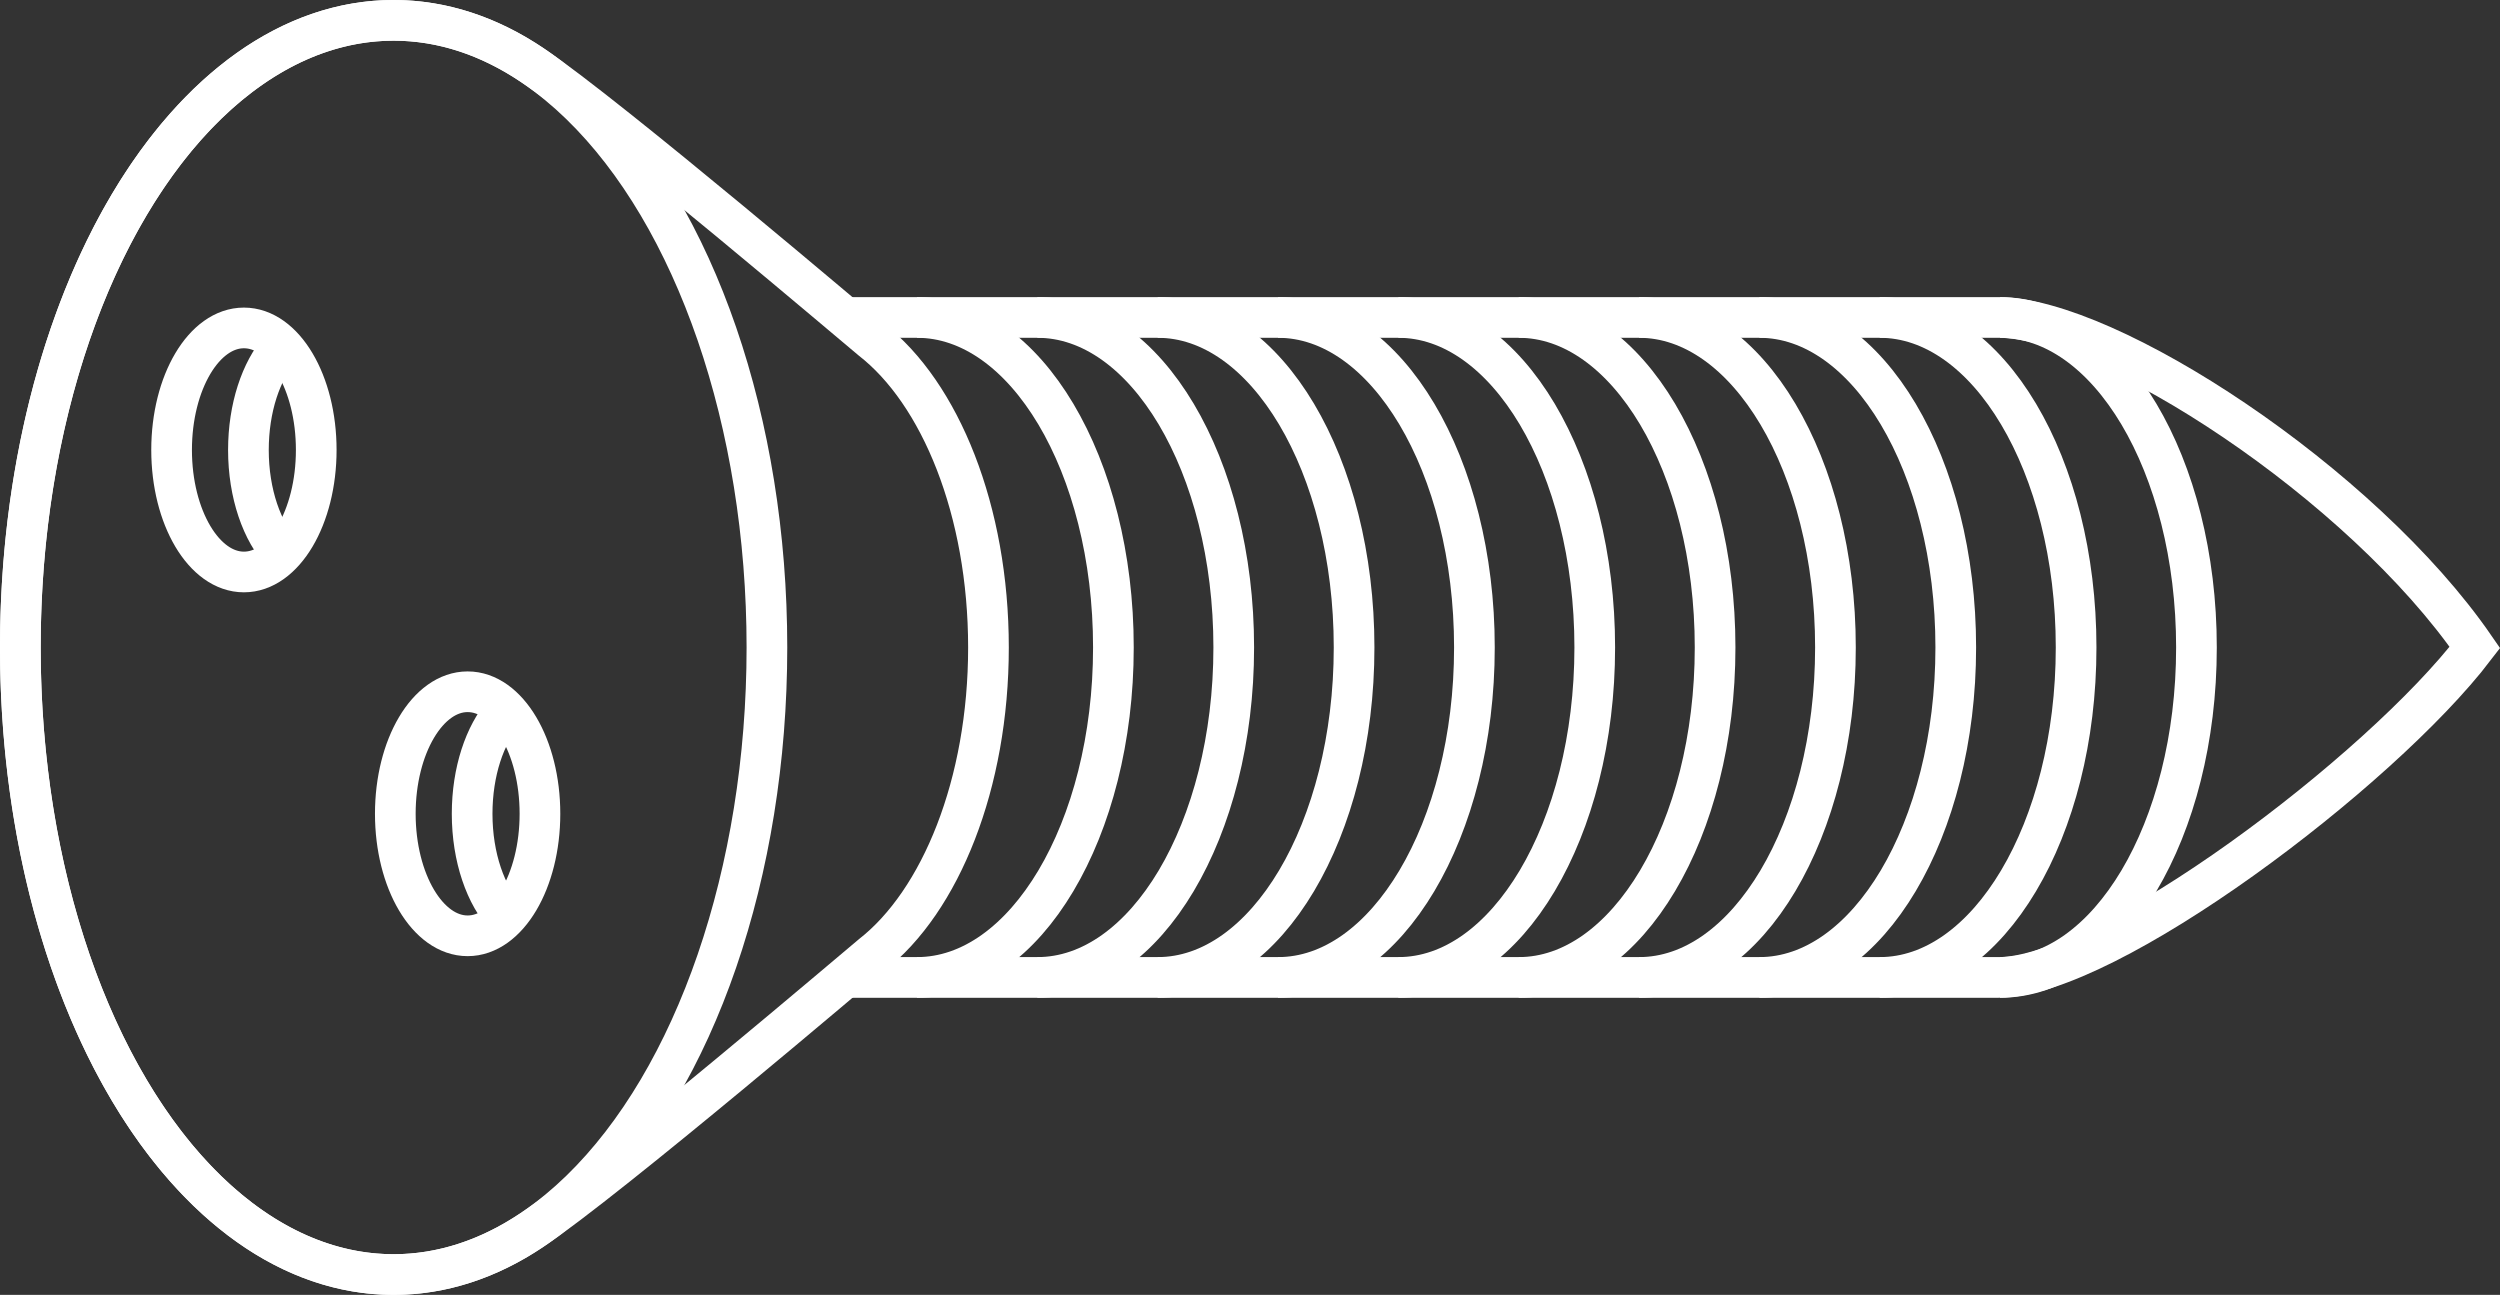 <!-- Generator: Adobe Illustrator 18.1.1, SVG Export Plug-In  -->
<svg version="1.1"
	 xmlns="http://www.w3.org/2000/svg" xmlns:xlink="http://www.w3.org/1999/xlink" xmlns:a="http://ns.adobe.com/AdobeSVGViewerExtensions/3.0/"
	 x="0px" y="0px" width="92.193px" height="47.752px" viewBox="0 0 92.193 47.752" enable-background="new 0 0 92.193 47.752"
	 xml:space="preserve">
<rect x="0" y="0" width="92.193" height="47.752" fill="#333333" stroke="none"/>
<defs>
</defs>
<ellipse fill="none" stroke="#FFFFFF" stroke-width="1.5" stroke-miterlimit="10" cx="14.516" cy="23.876" rx="13.766" ry="23.126"/>
<path fill="none" stroke="#FFFFFF" stroke-width="1.5" stroke-miterlimit="10" d="M19.635,2.404c-1.582-1.067-3.31-1.654-5.12-1.654
	C6.913,0.75,0.75,11.104,0.75,23.876c0,12.772,6.163,23.126,13.766,23.126c1.794,0,3.508-0.577,5.08-1.627
	c2.862-1.912,12.412-10.05,12.544-10.153c2.547-1.986,4.312-6.32,4.312-11.346c0-5.037-1.773-9.379-4.328-11.359
	C32.01,12.43,22.48,4.322,19.635,2.404z"/>
<path fill="none" stroke="#FFFFFF" stroke-width="1.5" stroke-miterlimit="10" d="M33.816,11.707c4,0,7.243,5.448,7.243,12.169
	s-3.243,12.169-7.243,12.169"/>
<path fill="none" stroke="#FFFFFF" stroke-width="1.5" stroke-miterlimit="10" d="M38.254,11.707c4,0,7.243,5.448,7.243,12.169
	s-3.243,12.169-7.243,12.169"/>
<path fill="none" stroke="#FFFFFF" stroke-width="1.5" stroke-miterlimit="10" d="M42.692,11.707c4,0,7.243,5.448,7.243,12.169
	s-3.243,12.169-7.243,12.169"/>
<path fill="none" stroke="#FFFFFF" stroke-width="1.5" stroke-miterlimit="10" d="M47.129,11.707c4,0,7.243,5.448,7.243,12.169
	s-3.243,12.169-7.243,12.169"/>
<path fill="none" stroke="#FFFFFF" stroke-width="1.5" stroke-miterlimit="10" d="M51.567,11.707c4,0,7.243,5.448,7.243,12.169
	s-3.243,12.169-7.243,12.169"/>
<path fill="none" stroke="#FFFFFF" stroke-width="1.5" stroke-miterlimit="10" d="M56.005,11.707c4,0,7.243,5.448,7.243,12.169
	s-3.243,12.169-7.243,12.169"/>
<path fill="none" stroke="#FFFFFF" stroke-width="1.5" stroke-miterlimit="10" d="M60.443,11.707c4,0,7.243,5.448,7.243,12.169
	s-3.243,12.169-7.243,12.169"/>
<path fill="none" stroke="#FFFFFF" stroke-width="1.5" stroke-miterlimit="10" d="M64.88,11.707c4,0,7.243,5.448,7.243,12.169
	s-3.243,12.169-7.243,12.169"/>
<path fill="none" stroke="#FFFFFF" stroke-width="1.5" stroke-miterlimit="10" d="M69.318,11.707c4,0,7.243,5.448,7.243,12.169
	s-3.243,12.169-7.243,12.169"/>
<path fill="none" stroke="#FFFFFF" stroke-width="1.5" stroke-miterlimit="10" d="M73.756,11.707c4,0,7.243,5.448,7.243,12.169
	s-3.243,12.169-7.243,12.169"/>
<path fill="none" stroke="#FFFFFF" stroke-width="1.5" stroke-miterlimit="10" d="M31.052,36.045c1.916,0,40.732,0,42.648,0
	c4,0,14.067-7.585,17.567-12.169C87.085,17.8,77.7,11.707,73.7,11.707c-1.916,0-40.732,0-42.648,0"/>
<ellipse fill="none" stroke="#FFFFFF" stroke-width="1.5" stroke-miterlimit="10" cx="8.995" cy="16.593" rx="2.667" ry="4.5"/>
<path fill="none" stroke="#FFFFFF" stroke-width="1.5" stroke-miterlimit="10" d="M10.418,20.414
	c-0.755-0.795-1.257-2.209-1.257-3.82c0-1.553,0.466-2.923,1.176-3.732"/>
<ellipse fill="none" stroke="#FFFFFF" stroke-width="1.5" stroke-miterlimit="10" cx="17.245" cy="30.01" rx="2.667" ry="4.5"/>
<path fill="none" stroke="#FFFFFF" stroke-width="1.5" stroke-miterlimit="10" d="M18.668,33.83
	c-0.755-0.795-1.257-2.209-1.257-3.82c0-1.553,0.466-2.923,1.176-3.732"/>
</svg>